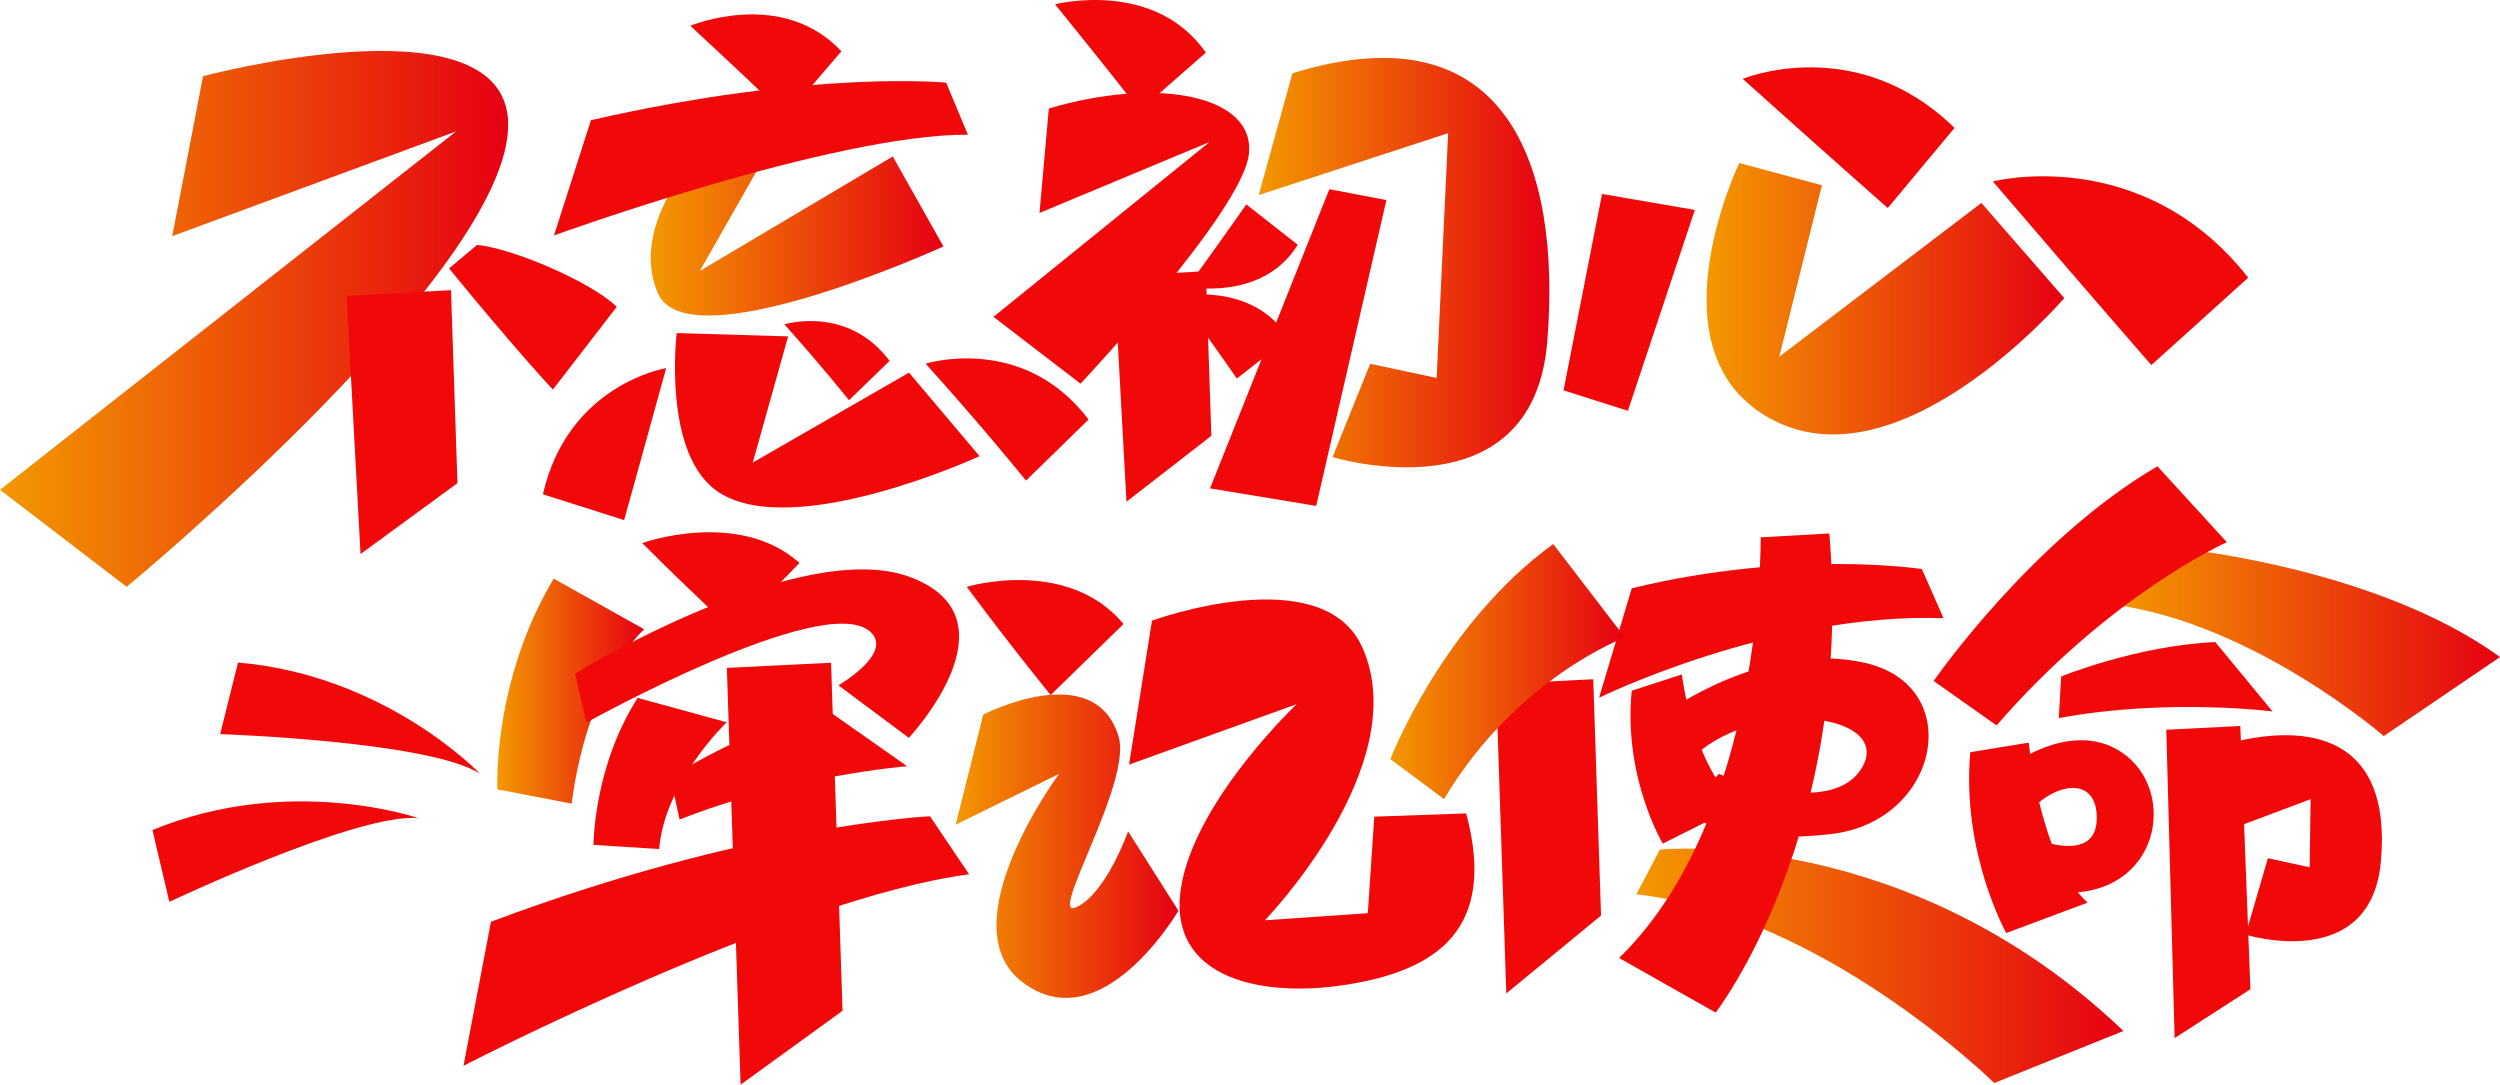 <?xml version="1.0" encoding="iso-8859-1"?>
<!-- Generator: Adobe Illustrator 22.1.0, SVG Export Plug-In . SVG Version: 6.00 Build 0)  -->
<svg version="1.1" id="&#x56FE;&#x5C42;_1" xmlns="http://www.w3.org/2000/svg" xmlns:xlink="http://www.w3.org/1999/xlink" x="0px"
	 y="0px" viewBox="0 0 1163.593 504.852" style="enable-background:new 0 0 1163.593 504.852;" xml:space="preserve">
<g>
	<g>
		<g>
			<g>
				<linearGradient id="SVGID_1_" gradientUnits="userSpaceOnUse" x1="2.203720e-04" y1="148.419" x2="236.522" y2="148.419">
					<stop  offset="0" style="stop-color:#F39800"/>
					<stop  offset="1" style="stop-color:#E60012"/>
				</linearGradient>
				<path style="fill:url(#SVGID_1_);" d="M94.507,35.462l-14.343,74.444l132.093-48.733L0,227.983l58.96,45.141
					c0,0,184.588-152.215,177.355-218.897C230.34-0.856,94.507,35.462,94.507,35.462z"/>
			</g>
			<g>
				<polygon style="fill:#F10909;" points="212.913,224.862 167.806,257.875 161.315,137.694 209.912,135.04 				"/>
			</g>
			<g>
				<polygon style="fill:#F10909;" points="392.153,470.456 344.705,504.852 338.305,310.858 386.809,308.455 				"/>
			</g>
			<g>
				<polygon style="fill:#F10909;" points="745.187,426.121 701.082,462.381 696.331,318.375 741.559,316.146 				"/>
			</g>
			<g>
				<polygon style="fill:#F10909;" points="1047.435,460.414 1012.154,483.168 1008.271,339.655 1042.727,337.89 				"/>
			</g>
			<g>
				<polygon style="fill:#F10909;" points="563.819,202.843 524.298,233.513 518.566,128.55 561.244,126.219 				"/>
			</g>
			<g>
				<path style="fill:#F10909;" d="M209.002,124.933l13.057-10.953c16.694,1.613,53.544,17.438,64.988,28.847l-29.719,38.509
					C257.329,181.336,240.381,163.302,209.002,124.933z"/>
			</g>
			<g>
				<path style="fill:#F10909;" d="M321.297,11.991c0,0,42.608-17.784,70.313,11.885l-25.747,30.055
					C365.863,53.931,349.995,38.587,321.297,11.991z"/>
			</g>
			<g>
				<path style="fill:#F10909;" d="M298.918,252.759c0,0,44.766-16.075,73.205,9.247l-30.709,31.628
					C341.415,293.634,322.75,276.625,298.918,252.759z"/>
			</g>
			<g>
				<path style="fill:#F10909;" d="M449.952,273.14c0,0,46.666-14.11,72.996,17.284L489.013,323.5
					C489.013,323.5,471.769,302.453,449.952,273.14z"/>
			</g>
			<g>
				<path style="fill:#F10909;" d="M430.822,169.283c0,0,45.263-14.327,75.84,25.978l-29.113,28.434
					C477.548,223.695,457.788,199.143,430.822,169.283z"/>
			</g>
			<g>
				<path style="fill:#F10909;" d="M365.09,150.97c0,0,29.307-9.147,48.975,16.997l-18.901,18.312
					C395.165,186.278,382.45,170.349,365.09,150.97z"/>
			</g>
			<g>
				<path style="fill:#F10909;" d="M491.07,2.002c0,0,46.195-11.937,70.18,22.478l-30.749,26.965
					C530.502,51.445,516.522,33.421,491.07,2.002z"/>
			</g>
			<g>
				<path style="fill:#F10909;" d="M811.111,36.692c0,0,52.775-21.874,98.595,22.842l-31.078,37.301
					C878.628,96.834,848.28,70.071,811.111,36.692z"/>
			</g>
			<g>
				<path style="fill:#F10909;" d="M927.558,84.447c0,0,69.464-18.029,118.847,44.789l-45.095,40.697
					C1001.31,169.933,968.113,131.841,927.558,84.447z"/>
			</g>
			<g>
				<path style="fill:#F10909;" d="M548.402,137.793c0,0,34.843-6.972,51.261,19.608l-23.977,18.784
					C575.686,176.185,566.033,162.206,548.402,137.793z"/>
			</g>
			<g>
				<path style="fill:#F10909;" d="M552.732,133.467c0,0,34.832,7.03,51.293-19.524L580.079,95.12
					C580.079,95.12,570.403,109.083,552.732,133.467z"/>
			</g>
			<g>
				<path style="fill:#F10909;" d="M310.059,171.336c0,0-45.683,7.361-57.368,58.739l37.805,11.997
					C290.495,242.073,299.666,209.148,310.059,171.336z"/>
			</g>
			<g>
				<path style="fill:#F10909;" d="M759.464,273.83l-15.188,50.912c0,0,81.158-39.821,160.315-36.999l-10.093-22.893
					C894.499,264.849,833.952,255.584,759.464,273.83z"/>
			</g>
			<g>
				<path style="fill:#F10909;" d="M228.507,429.024l-12.782,67.036c0,0,151.595-78.198,235.354-89.113l-18.215-27.019
					C432.865,379.929,348.913,383.785,228.507,429.024z"/>
			</g>
			<g>
				<path style="fill:#F10909;" d="M384.484,330.128l37.719,26.499c0,0-54.225,4.365-105.887,24.813l-4.263-19.61
					C312.053,361.829,345.321,339.939,384.484,330.128z"/>
			</g>
			<g>
				<path style="fill:#F10909;" d="M1031.076,298.824l26.652,32.316c0,0-48.878-6.31-99.498,3.081l1.121-19.363
					C959.351,314.857,994.118,300.563,1031.076,298.824z"/>
			</g>
			<g>
				<linearGradient id="SVGID_2_" gradientUnits="userSpaceOnUse" x1="302.857" y1="107.962" x2="439.116" y2="107.962">
					<stop  offset="0" style="stop-color:#F39800"/>
					<stop  offset="1" style="stop-color:#E60012"/>
				</linearGradient>
				<path style="fill:url(#SVGID_2_);" d="M327.098,69.073c0,0-34.973,34.891-20.905,67.403
					c14.068,32.513,132.923-21.774,132.923-21.774l-23.575-41.888l-89.825,53.3l30.296-53.225"/>
			</g>
			<g>
				<path style="fill:#F10909;" d="M314.96,155.012c0,0-6.885,57.024,19.676,74.17c35.217,22.733,121.296-16.855,121.296-16.855
					l-32.846-38.9l-72.721,41.873l16.466-58.733L314.96,155.012z"/>
			</g>
			<g>
				<path style="fill:#F10909;" d="M488.163,50.505l-4.339,48.616l79.11-33.006L462.4,147.467l40.51,31.104
					c0,0,75.062-79.69,78.355-106.684S539.92,35.213,488.163,50.505z"/>
			</g>
			<g>
				<polygon style="fill:#F10909;" points="563.198,227.312 612.605,235.475 645.28,93.123 618.731,88.066 				"/>
			</g>
			<g>
				<polygon style="fill:#F10909;" points="745.654,90.277 788.847,97.705 757.687,191.211 727.723,181.678 				"/>
			</g>
			<g>
				<linearGradient id="SVGID_3_" gradientUnits="userSpaceOnUse" x1="794.301" y1="139.039" x2="960.783" y2="139.039">
					<stop  offset="0" style="stop-color:#F39800"/>
					<stop  offset="1" style="stop-color:#E60012"/>
				</linearGradient>
				<path style="fill:url(#SVGID_3_);" d="M809.52,75.879c0,0-40.092,83.056,9.867,116.182
					c61.049,40.479,141.396-53.32,141.396-53.32l-38.565-44.287l-94.075,71.576l19.841-79.792L809.52,75.879z"/>
			</g>
			<g>
				<linearGradient id="SVGID_4_" gradientUnits="userSpaceOnUse" x1="231.458" y1="321.674" x2="299.835" y2="321.674">
					<stop  offset="0" style="stop-color:#F39800"/>
					<stop  offset="1" style="stop-color:#E60012"/>
				</linearGradient>
				<path style="fill:url(#SVGID_4_);" d="M257.722,269.311l42.114,23.587c0,0-26.088,22.405-33.772,81.138l-34.544-6.633
					C231.52,367.403,228.914,317.559,257.722,269.311z"/>
			</g>
			<g>
				<linearGradient id="SVGID_5_" gradientUnits="userSpaceOnUse" x1="647.123" y1="312.571" x2="756.281" y2="312.571">
					<stop  offset="0" style="stop-color:#F39800"/>
					<stop  offset="1" style="stop-color:#E60012"/>
				</linearGradient>
				<path style="fill:url(#SVGID_5_);" d="M722.925,253.217l33.356,43.483c0,0-50.581,18.791-84.184,75.225l-24.974-18.594
					C647.123,353.331,671.247,290.631,722.925,253.217z"/>
			</g>
			<g>
				<path style="fill:#F10909;" d="M296.779,324.818l41.442,11.367c0,0-28.817,27.477-31.425,58.997l-30.554-1.939
					C276.242,393.243,276.202,357.11,296.779,324.818z"/>
			</g>
			<g>
				<path style="fill:#F10909;" d="M267.632,313.477c0,0,105.02-64.192,156.226-44.801s-0.861,74.736-0.861,74.736l-32.763-24.431
					c0,0,26.522-15.345,14.409-25.291C382.44,275.46,272.93,336.31,272.93,336.31"/>
			</g>
			<g>
				<linearGradient id="SVGID_6_" gradientUnits="userSpaceOnUse" x1="444.804" y1="393.856" x2="548.476" y2="393.856">
					<stop  offset="0" style="stop-color:#F39800"/>
					<stop  offset="1" style="stop-color:#E60012"/>
				</linearGradient>
				<path style="fill:url(#SVGID_6_);" d="M457.651,332.601l-12.847,51.232l48.107-23.643c0,0-51.977,70.361-17.033,96.929
					c36.887,28.045,72.599-33.241,72.599-33.241L525.044,386.9c0,0-10.012,28.775-24.034,35.332
					c-14.022,6.557,26.143-57.971,19.62-79.434C509.405,305.861,457.651,332.601,457.651,332.601z"/>
			</g>
			<g>
				<path style="fill:#F10909;" d="M759.473,321.479l23.316-7.564c0,0,5.07,42.829,26.505,60.989l-35.359,17.731
					C773.935,392.634,755.415,361.677,759.473,321.479z"/>
			</g>
			<g>
				<path style="fill:#F10909;" d="M917.04,350.099l27.215-4.464c0,0,5.027,53.979,27.378,74.49l-37.847,14.134
					C933.786,434.259,912.908,397.026,917.04,350.099z"/>
			</g>
			<g>
				<path style="fill:#F10909;" d="M775.416,331.729c0,0,46.002-34.07,92.948-23.132c46.947,10.938,34.37,73.691-16.011,79.588
					s-68.755-10.794-68.755-10.794l16.425-17.19c0,0,52.826,21.856,66.868-3.381c14.042-25.237-52.164-33.159-81.18-2.167"/>
			</g>
			<g>
				<linearGradient id="SVGID_7_" gradientUnits="userSpaceOnUse" x1="984.209" y1="298.812" x2="1163.593" y2="298.812">
					<stop  offset="0" style="stop-color:#F39800"/>
					<stop  offset="1" style="stop-color:#E60012"/>
				</linearGradient>
				<path style="fill:url(#SVGID_7_);" d="M1012.288,255.032c0,0,93.212,8.607,151.305,50.777l-54.095,36.783
					c0,0-59.976-52.155-125.289-61.127"/>
			</g>
			<g>
				<path style="fill:#F10909;" d="M933.208,358.142c0,0,29.801-24.158,54.118-8.109c26.827,17.706,18.14,67.597-28.027,65.427
					c-9.706-0.456-30.058-5.597-30.058-5.597l8.902-23.029c0,0,37.228,18.705,37.759-5.529c0.461-21.011-20.652-17.38-33.428-1.209"
					/>
			</g>
			<g>
				<linearGradient id="SVGID_8_" gradientUnits="userSpaceOnUse" x1="585.853" y1="122.232" x2="721.136" y2="122.232">
					<stop  offset="0" style="stop-color:#F39800"/>
					<stop  offset="1" style="stop-color:#E60012"/>
				</linearGradient>
				<path style="fill:url(#SVGID_8_);" d="M601.542,34.084l-15.689,56.695l88.159-28.795l-5.339,113.942l-30.935-6.617
					l-17.511,43.437c0,0,93.355,28.521,99.94-53.916S701.076,3.452,601.542,34.084z"/>
			</g>
			<g>
				<path style="fill:#F10909;" d="M1029.693,348.208l-5.844,43.126l51.589-19.356l-0.436,31.684l-19.429-4.224l-10.39,35.588
					c0,0,58.05,18.073,62.928-33.677C1113.85,340.461,1071.659,334.715,1029.693,348.208z"/>
			</g>
			<g>
				<path style="fill:#F10909;" d="M536.182,288.876l-10.684,66.994l77.986-28.111c0,0-44.33,41.972-53.056,81.454
					c-9.834,44.497,33.419,55.811,76.142,49.123c42.724-6.688,70.198-26.182,55.842-79.748l-42.772,1.515l-3.014,44.935
					l-47.926,3.299c0,0,69.546-71.78,45.54-126.667C615.899,259.732,536.182,288.876,536.182,288.876z"/>
			</g>
			<g>
				<g>
					<path style="fill:#F10909;" d="M223.372,360.085c0,0-43.66-45.873-112.59-51.714l-8.299,33.314
						C102.484,341.686,199.687,344.932,223.372,360.085z"/>
				</g>
				<g>
					<path style="fill:#F10909;" d="M194.727,380.794c0,0-59.812-20.809-123.774,5.541l7.866,33.419
						C78.819,419.754,166.733,378.16,194.727,380.794z"/>
				</g>
			</g>
			<g>
				<path style="fill:#F10909;" d="M1004.164,217.034l32.29,35.325c0,0-54.365,24.245-107.176,85.291l-29.294-20.698
					C899.984,316.951,945.53,251.175,1004.164,217.034z"/>
			</g>
			<g>
				<path style="fill:#F10909;" d="M275.057,55.932l-17.209,53.639c0,0,130.277-47.25,192.644-46.869l-10.104-24.226
					C440.388,38.475,378.71,32.275,275.057,55.932z"/>
			</g>
			<g>
				<linearGradient id="SVGID_9_" gradientUnits="userSpaceOnUse" x1="761.621" y1="449.523" x2="988.321" y2="449.523">
					<stop  offset="0" style="stop-color:#F39800"/>
					<stop  offset="1" style="stop-color:#E60012"/>
				</linearGradient>
				<path style="fill:url(#SVGID_9_);" d="M988.32,479.842l-60.126,24.229c0,0-79.384-78.26-166.573-87.811l10.951-20.84
					C772.572,395.42,887.69,383.738,988.32,479.842z"/>
			</g>
			<g>
				<path style="fill:#F10909;" d="M753.581,445.881l44.963,25.416c0,0,64.574-83.242,52.897-223.006l-31.958,1.804
					C819.482,250.094,821.176,380.151,753.581,445.881z"/>
			</g>
		</g>
	</g>
</g>
</svg>
